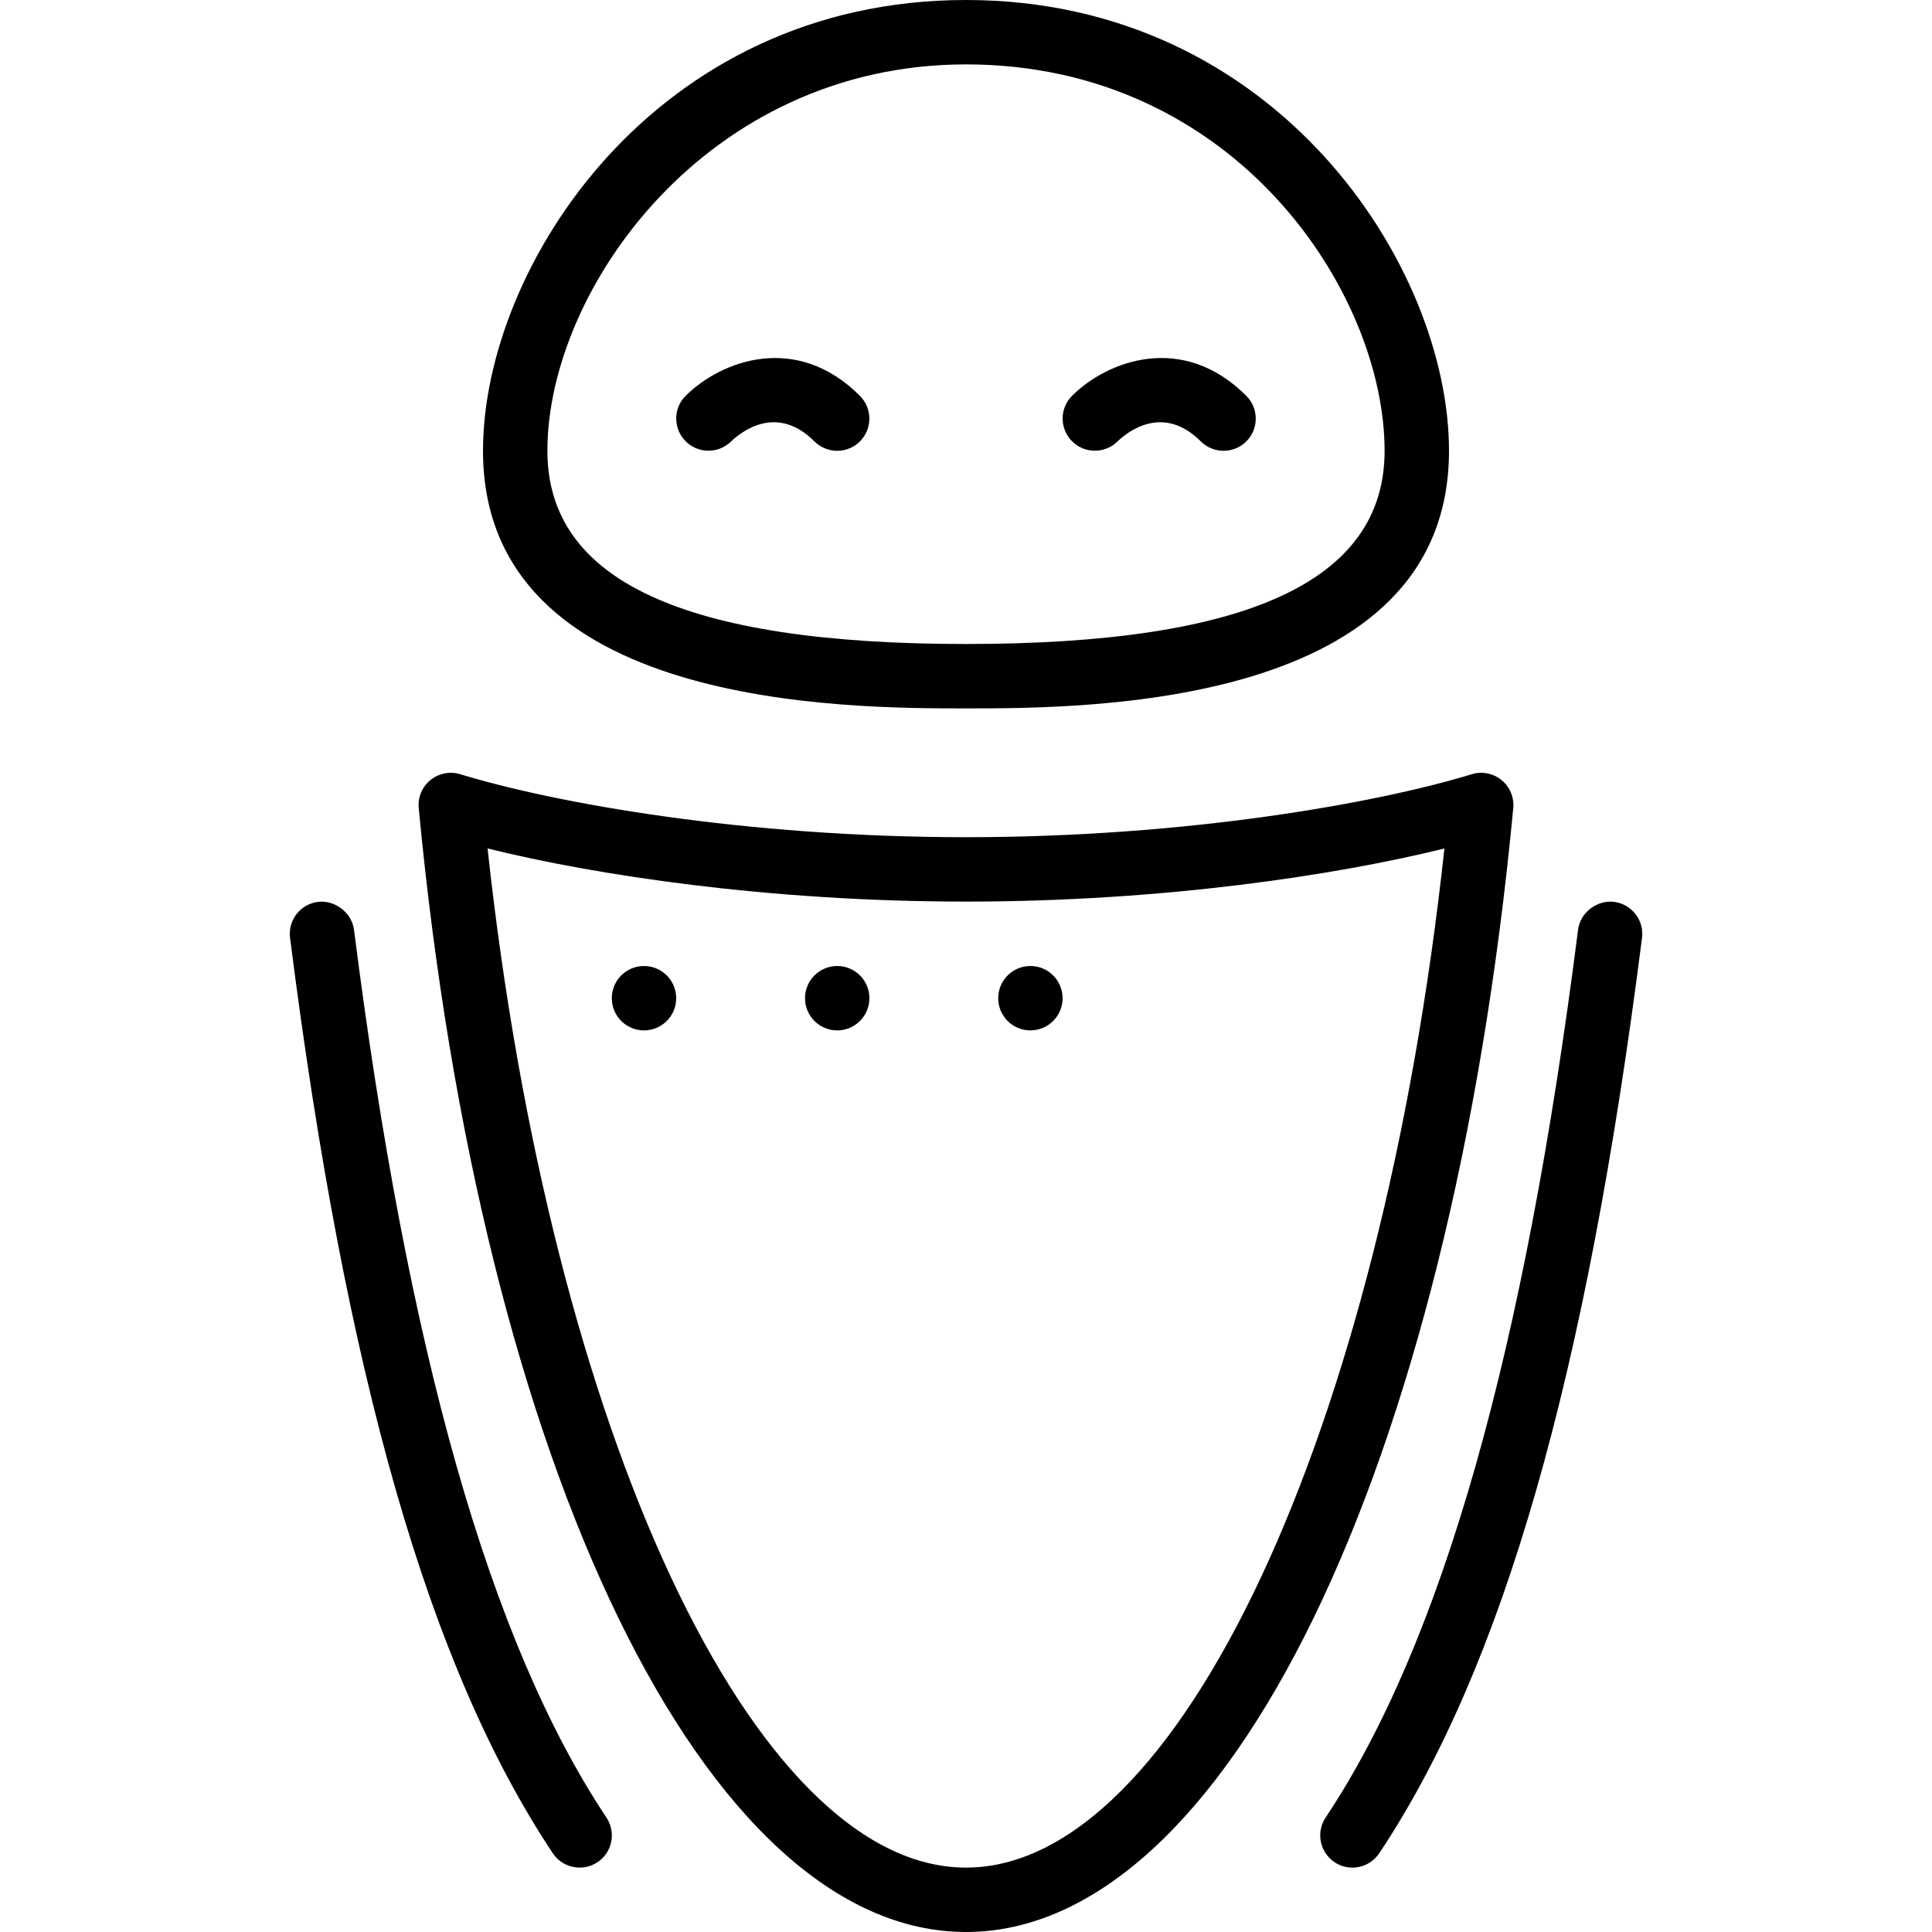 <?xml version="1.0" encoding="iso-8859-1"?>
<!-- Generator: Adobe Illustrator 19.2.1, SVG Export Plug-In . SVG Version: 6.00 Build 0)  -->
<svg version="1.1" xmlns="http://www.w3.org/2000/svg" xmlns:xlink="http://www.w3.org/1999/xlink" x="0px" y="0px"
	 viewBox="0 0 30 30" style="enable-background:new 0 0 30 30;" xml:space="preserve">
<g id="Retro_Bot_1">
</g>
<g id="Retro_Bot_2">
</g>
<g id="Retro_Bot_3">
</g>
<g id="Retro_Bot_4">
</g>
<g id="Wall-E">
</g>
<g id="Eva">
	<g id="Eve_1_">
		<g>
			<path d="M15,11c-1.855,0-7.5,0-7.5-4c0-2.861,2.671-7,7.5-7s7.5,4.139,7.5,7C22.5,11,16.855,11,15,11z M15,1
				c-4.027,0-6.5,3.495-6.5,6c0,2.019,2.126,3,6.5,3s6.5-0.981,6.5-3C21.5,4.548,19.186,1,15,1z"/>
		</g>
		<g>
			<path d="M15,30c-4.031,0-7.525-7.177-8.498-17.453c-0.016-0.166,0.053-0.329,0.182-0.435c0.13-0.105,0.305-0.139,0.463-0.09
				C8.622,12.473,11.564,13,15,13c3.43,0,6.374-0.527,7.854-0.978c0.157-0.049,0.331-0.015,0.462,0.091
				c0.129,0.105,0.197,0.268,0.182,0.434C22.525,22.823,19.031,30,15,30z M7.571,13.175C8.556,22.247,11.702,29,15,29
				s6.444-6.753,7.429-15.825C20.754,13.59,18.055,14,15,14C11.94,14,9.244,13.59,7.571,13.175z"/>
		</g>
		<g>
			<path d="M19,7c-0.128,0-0.256-0.049-0.354-0.146c-0.589-0.589-1.141-0.146-1.296,0.003c-0.197,0.192-0.515,0.188-0.705-0.007
				c-0.193-0.196-0.193-0.509,0.001-0.703c0.544-0.543,1.714-0.993,2.707,0c0.195,0.195,0.195,0.512,0,0.707
				C19.256,6.951,19.128,7,19,7z"/>
		</g>
		<g>
			<path d="M13,7c-0.128,0-0.256-0.049-0.354-0.146c-0.588-0.589-1.141-0.146-1.296,0.003c-0.197,0.192-0.514,0.188-0.705-0.007
				c-0.193-0.196-0.193-0.509,0.001-0.703c0.545-0.543,1.715-0.993,2.707,0c0.195,0.195,0.195,0.512,0,0.707
				C13.256,6.951,13.128,7,13,7z"/>
		</g>
		<g>
			<path d="M9,29c-0.161,0-0.319-0.078-0.416-0.223c-1.918-2.879-3.215-7.396-4.08-14.214c-0.035-0.274,0.159-0.524,0.434-0.559
				c0.253-0.032,0.523,0.159,0.559,0.433c0.834,6.568,2.116,11.078,3.92,13.786c0.153,0.23,0.091,0.541-0.139,0.693
				C9.192,28.973,9.096,29,9,29z"/>
		</g>
		<g>
			<path d="M21,29c-0.096,0-0.192-0.027-0.277-0.084c-0.229-0.153-0.292-0.463-0.139-0.693c1.804-2.708,3.086-7.217,3.92-13.786
				c0.035-0.274,0.301-0.465,0.559-0.433c0.274,0.035,0.469,0.285,0.434,0.559c-0.865,6.818-2.162,11.335-4.08,14.214
				C21.319,28.922,21.161,29,21,29z"/>
		</g>
		<g>
			<circle cx="10" cy="15.5" r="0.5"/>
		</g>
		<g>
			<circle cx="13" cy="15.5" r="0.5"/>
		</g>
		<g>
			<circle cx="16" cy="15.5" r="0.5"/>
		</g>
	</g>
</g>
<g id="Iron_Giant">
</g>
<g id="Marvin">
</g>
<g id="Atlas">
</g>
<g id="Claptrap">
</g>
<g id="Android">
</g>
<g id="Bender">
</g>
<g id="Roberto">
</g>
<g id="Robot_Devil">
</g>
<g id="Robocop">
</g>
<g id="ED_209">
</g>
<g id="Optimus_Prime">
</g>
<g id="Robot_1">
</g>
<g id="Robot_2">
</g>
<g id="Robot_3">
</g>
<g id="Robot_Arm_1">
</g>
<g id="Robot_Arm_2">
</g>
<g id="Robot_Arm_3">
</g>
<g id="Robot_Arm_4">
</g>
<g id="Robot_Arm_5">
</g>
<g id="K5_Robot">
</g>
<g id="Robot_Machine_1">
</g>
<g id="Robot_Machine_2">
</g>
<g id="Artifical_Intelligence_1">
</g>
<g id="Artifical_Intelligence_2">
</g>
<g id="Robot_4">
</g>
<g id="Robot_5">
</g>
<g id="Robot_6">
</g>
<g id="Robot_7">
</g>
<g id="Robot_8">
</g>
<g id="Robot_9">
</g>
<g id="Robot_10">
</g>
<g id="Robot_11">
</g>
<g id="Robot_12">
</g>
<g id="Robot_13">
</g>
</svg>
